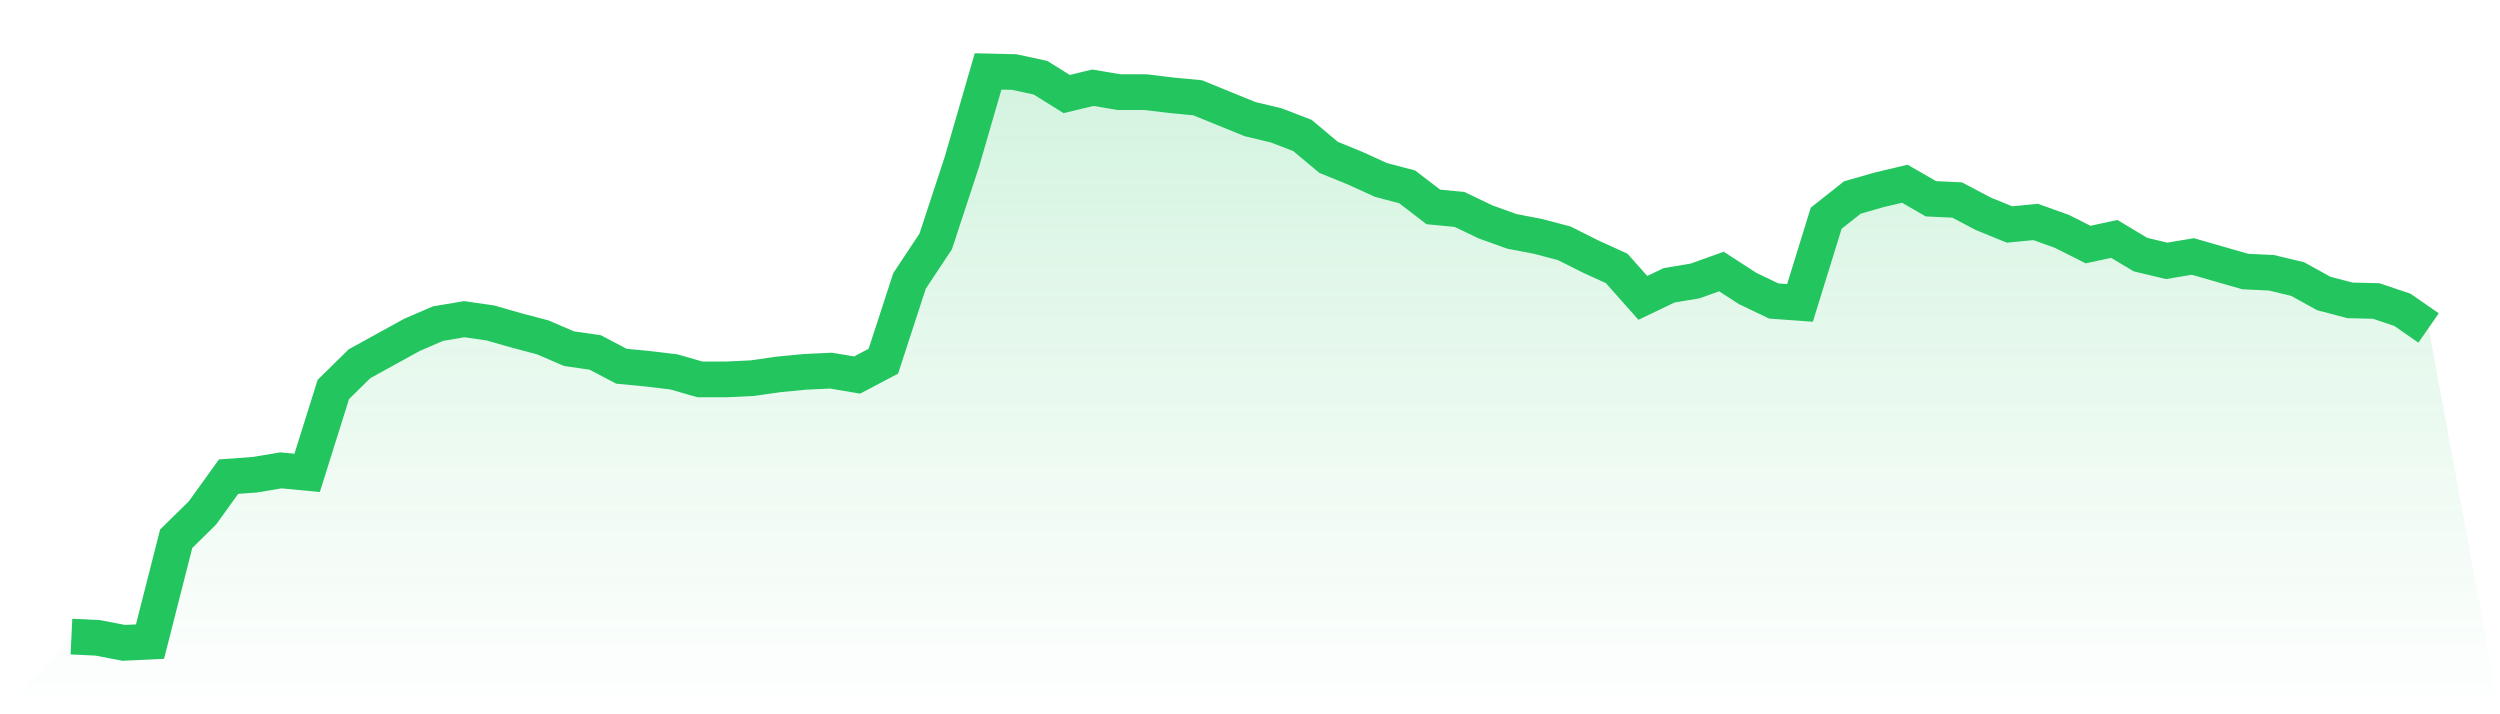 <svg viewBox="0 0 140 40" xmlns="http://www.w3.org/2000/svg">
<defs>
<linearGradient id="gradient" x1="0" x2="0" y1="0" y2="1">
<stop offset="0%" stop-color="#22c55e" stop-opacity="0.2"/>
<stop offset="100%" stop-color="#22c55e" stop-opacity="0"/>
</linearGradient>
</defs>
<path d="M4,35.649 L4,35.649 L5.467,35.719 L6.933,36 L8.4,35.93 L9.867,30.169 L11.333,28.729 L12.8,26.692 L14.267,26.586 L15.733,26.34 L17.2,26.481 L18.667,21.809 L20.133,20.369 L21.6,19.561 L23.067,18.753 L24.533,18.121 L26,17.875 L27.467,18.086 L28.933,18.507 L30.4,18.894 L31.867,19.526 L33.333,19.737 L34.8,20.509 L36.267,20.65 L37.733,20.825 L39.2,21.247 L40.667,21.247 L42.133,21.177 L43.6,20.966 L45.067,20.825 L46.533,20.755 L48,21.001 L49.467,20.228 L50.933,15.732 L52.4,13.519 L53.867,9.058 L55.333,4 L56.8,4.035 L58.267,4.351 L59.733,5.265 L61.2,4.913 L62.667,5.159 L64.133,5.159 L65.6,5.335 L67.067,5.475 L68.533,6.072 L70,6.67 L71.467,7.021 L72.933,7.583 L74.4,8.812 L75.867,9.409 L77.333,10.077 L78.8,10.463 L80.267,11.587 L81.733,11.728 L83.2,12.43 L84.667,12.957 L86.133,13.238 L87.6,13.625 L89.067,14.362 L90.533,15.03 L92,16.681 L93.467,15.978 L94.933,15.732 L96.4,15.205 L97.867,16.154 L99.333,16.856 L100.8,16.962 L102.267,12.22 L103.733,11.06 L105.2,10.639 L106.667,10.288 L108.133,11.131 L109.6,11.201 L111.067,11.974 L112.533,12.571 L114,12.43 L115.467,12.957 L116.933,13.695 L118.4,13.379 L119.867,14.257 L121.333,14.608 L122.8,14.362 L124.267,14.784 L125.733,15.205 L127.2,15.276 L128.667,15.627 L130.133,16.435 L131.6,16.821 L133.067,16.856 L134.533,17.348 L136,18.367 L140,40 L0,40 z" fill="url(#gradient)"/>
<path d="M4,35.649 L4,35.649 L5.467,35.719 L6.933,36 L8.4,35.93 L9.867,30.169 L11.333,28.729 L12.8,26.692 L14.267,26.586 L15.733,26.34 L17.2,26.481 L18.667,21.809 L20.133,20.369 L21.6,19.561 L23.067,18.753 L24.533,18.121 L26,17.875 L27.467,18.086 L28.933,18.507 L30.4,18.894 L31.867,19.526 L33.333,19.737 L34.8,20.509 L36.267,20.65 L37.733,20.825 L39.2,21.247 L40.667,21.247 L42.133,21.177 L43.6,20.966 L45.067,20.825 L46.533,20.755 L48,21.001 L49.467,20.228 L50.933,15.732 L52.4,13.519 L53.867,9.058 L55.333,4 L56.8,4.035 L58.267,4.351 L59.733,5.265 L61.2,4.913 L62.667,5.159 L64.133,5.159 L65.6,5.335 L67.067,5.475 L68.533,6.072 L70,6.67 L71.467,7.021 L72.933,7.583 L74.4,8.812 L75.867,9.409 L77.333,10.077 L78.8,10.463 L80.267,11.587 L81.733,11.728 L83.2,12.43 L84.667,12.957 L86.133,13.238 L87.6,13.625 L89.067,14.362 L90.533,15.03 L92,16.681 L93.467,15.978 L94.933,15.732 L96.4,15.205 L97.867,16.154 L99.333,16.856 L100.8,16.962 L102.267,12.22 L103.733,11.06 L105.2,10.639 L106.667,10.288 L108.133,11.131 L109.6,11.201 L111.067,11.974 L112.533,12.571 L114,12.43 L115.467,12.957 L116.933,13.695 L118.4,13.379 L119.867,14.257 L121.333,14.608 L122.8,14.362 L124.267,14.784 L125.733,15.205 L127.2,15.276 L128.667,15.627 L130.133,16.435 L131.6,16.821 L133.067,16.856 L134.533,17.348 L136,18.367" fill="none" stroke="#22c55e" stroke-width="2"/>
</svg>